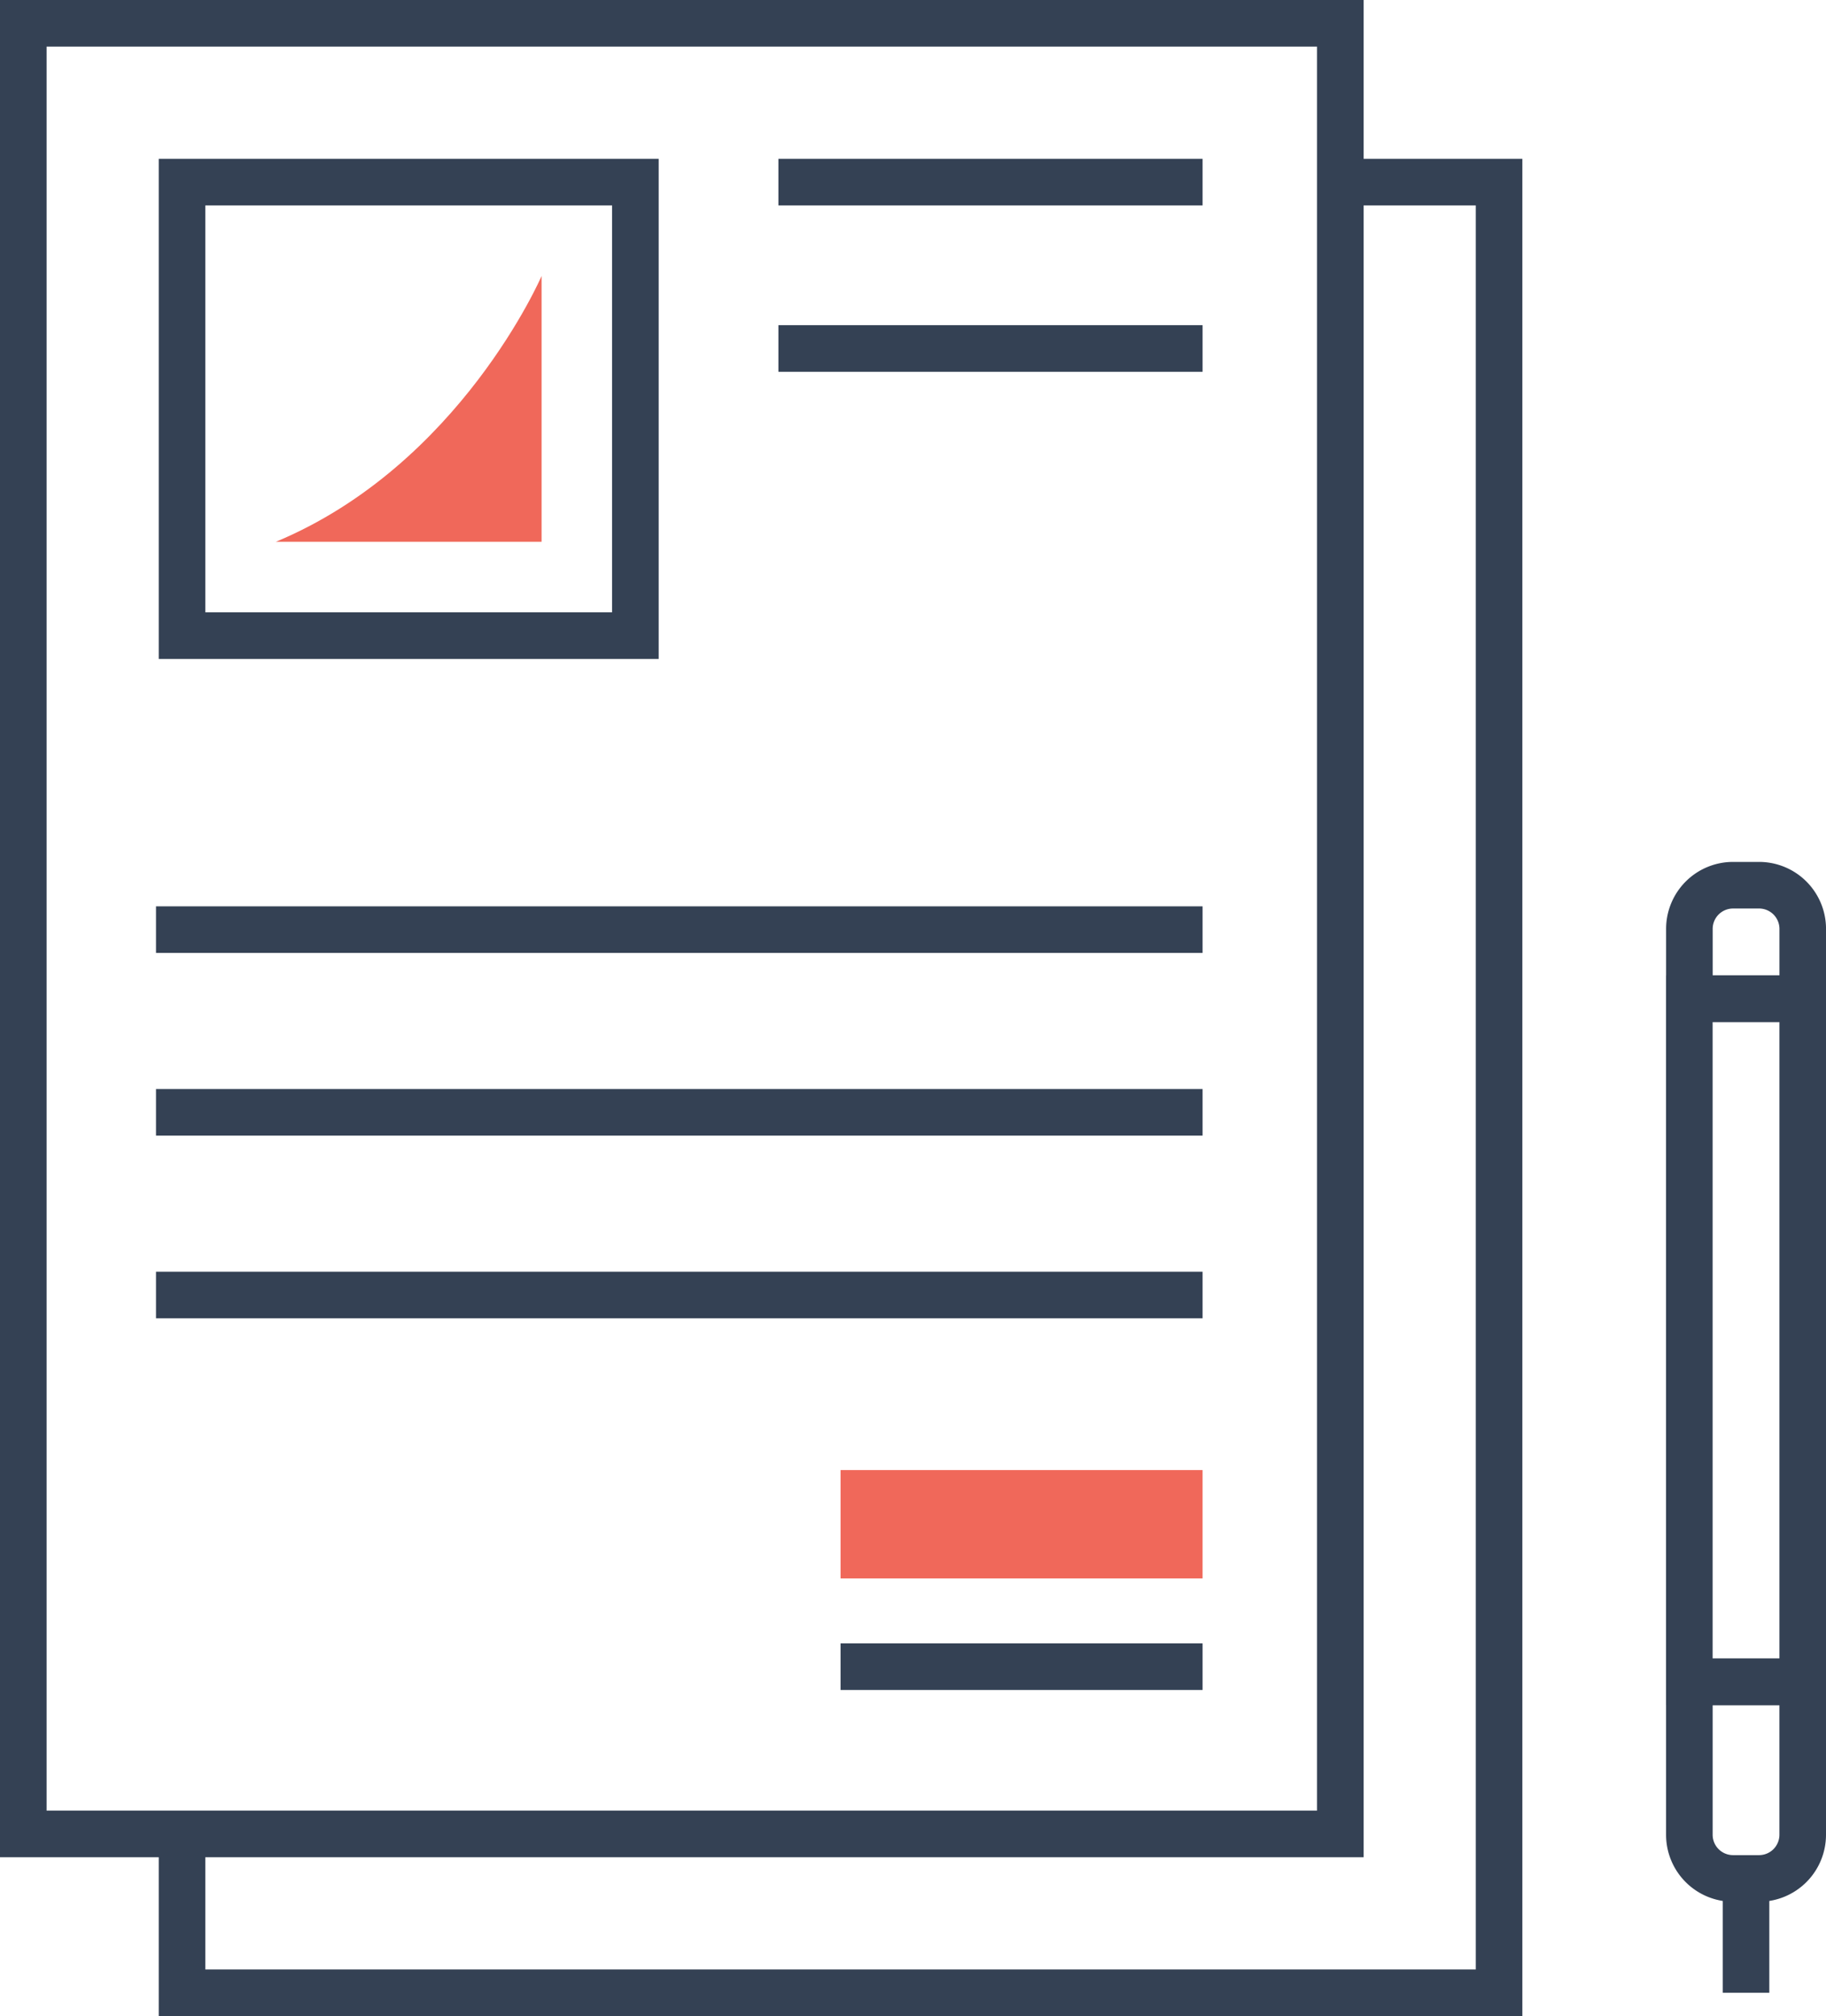 <svg xmlns="http://www.w3.org/2000/svg" xmlns:xlink="http://www.w3.org/1999/xlink" width="117.598" height="129.785" viewBox="0 0 117.598 129.785"><defs><clipPath id="a"><rect width="117.598" height="129.785" fill="none"/></clipPath></defs><g clip-path="url(#a)"><rect width="84.82" height="116.561" transform="translate(1.5 1.5)" fill="none" stroke="#344154" stroke-miterlimit="10" stroke-width="3"/><path d="M86.32,11.724H96.543V128.285H11.724V118.061" fill="none" stroke="#344154" stroke-miterlimit="10" stroke-width="3"/></g><rect width="29.196" height="29.196" transform="translate(11.724 11.724)" fill="none" stroke="#344154" stroke-miterlimit="10" stroke-width="3"/><line x2="67.401" transform="translate(10.047 59.846)" fill="none" stroke="#344154" stroke-miterlimit="10" stroke-width="3"/><line x2="67.401" transform="translate(10.047 71.607)" fill="none" stroke="#344154" stroke-miterlimit="10" stroke-width="3"/><line x2="27.317" transform="translate(50.131 11.724)" fill="none" stroke="#344154" stroke-miterlimit="10" stroke-width="3"/><line x2="27.317" transform="translate(50.131 22.435)" fill="none" stroke="#344154" stroke-miterlimit="10" stroke-width="3"/><line x2="67.401" transform="translate(10.047 83.367)" fill="none" stroke="#344154" stroke-miterlimit="10" stroke-width="3"/><line x1="23.315" transform="translate(54.133 107.293)" fill="none" stroke="#344154" stroke-miterlimit="10" stroke-width="3"/><rect width="23.315" height="6.978" transform="translate(54.133 94.636)" fill="#f0685a"/><g clip-path="url(#a)"><path d="M17.766,34.878H34.879V17.766S29.64,29.93,17.766,34.878" fill="#f0685a"/><rect width="7.303" height="43.978" transform="translate(108.796 64.289)" fill="none" stroke="#344154" stroke-miterlimit="10" stroke-width="3"/><path d="M111.608,120.925h1.678a2.812,2.812,0,0,0,2.812-2.813v-9.845h-7.3v9.845A2.813,2.813,0,0,0,111.608,120.925Z" fill="none" stroke="#344154" stroke-miterlimit="10" stroke-width="3"/><line y2="7.36" transform="translate(112.447 120.925)" fill="none" stroke="#344154" stroke-miterlimit="10" stroke-width="3"/><path d="M113.286,56.986h-1.678A2.812,2.812,0,0,0,108.8,59.8v4.49h7.3V59.8A2.813,2.813,0,0,0,113.286,56.986Z" fill="none" stroke="#344154" stroke-miterlimit="10" stroke-width="3"/></g></svg>